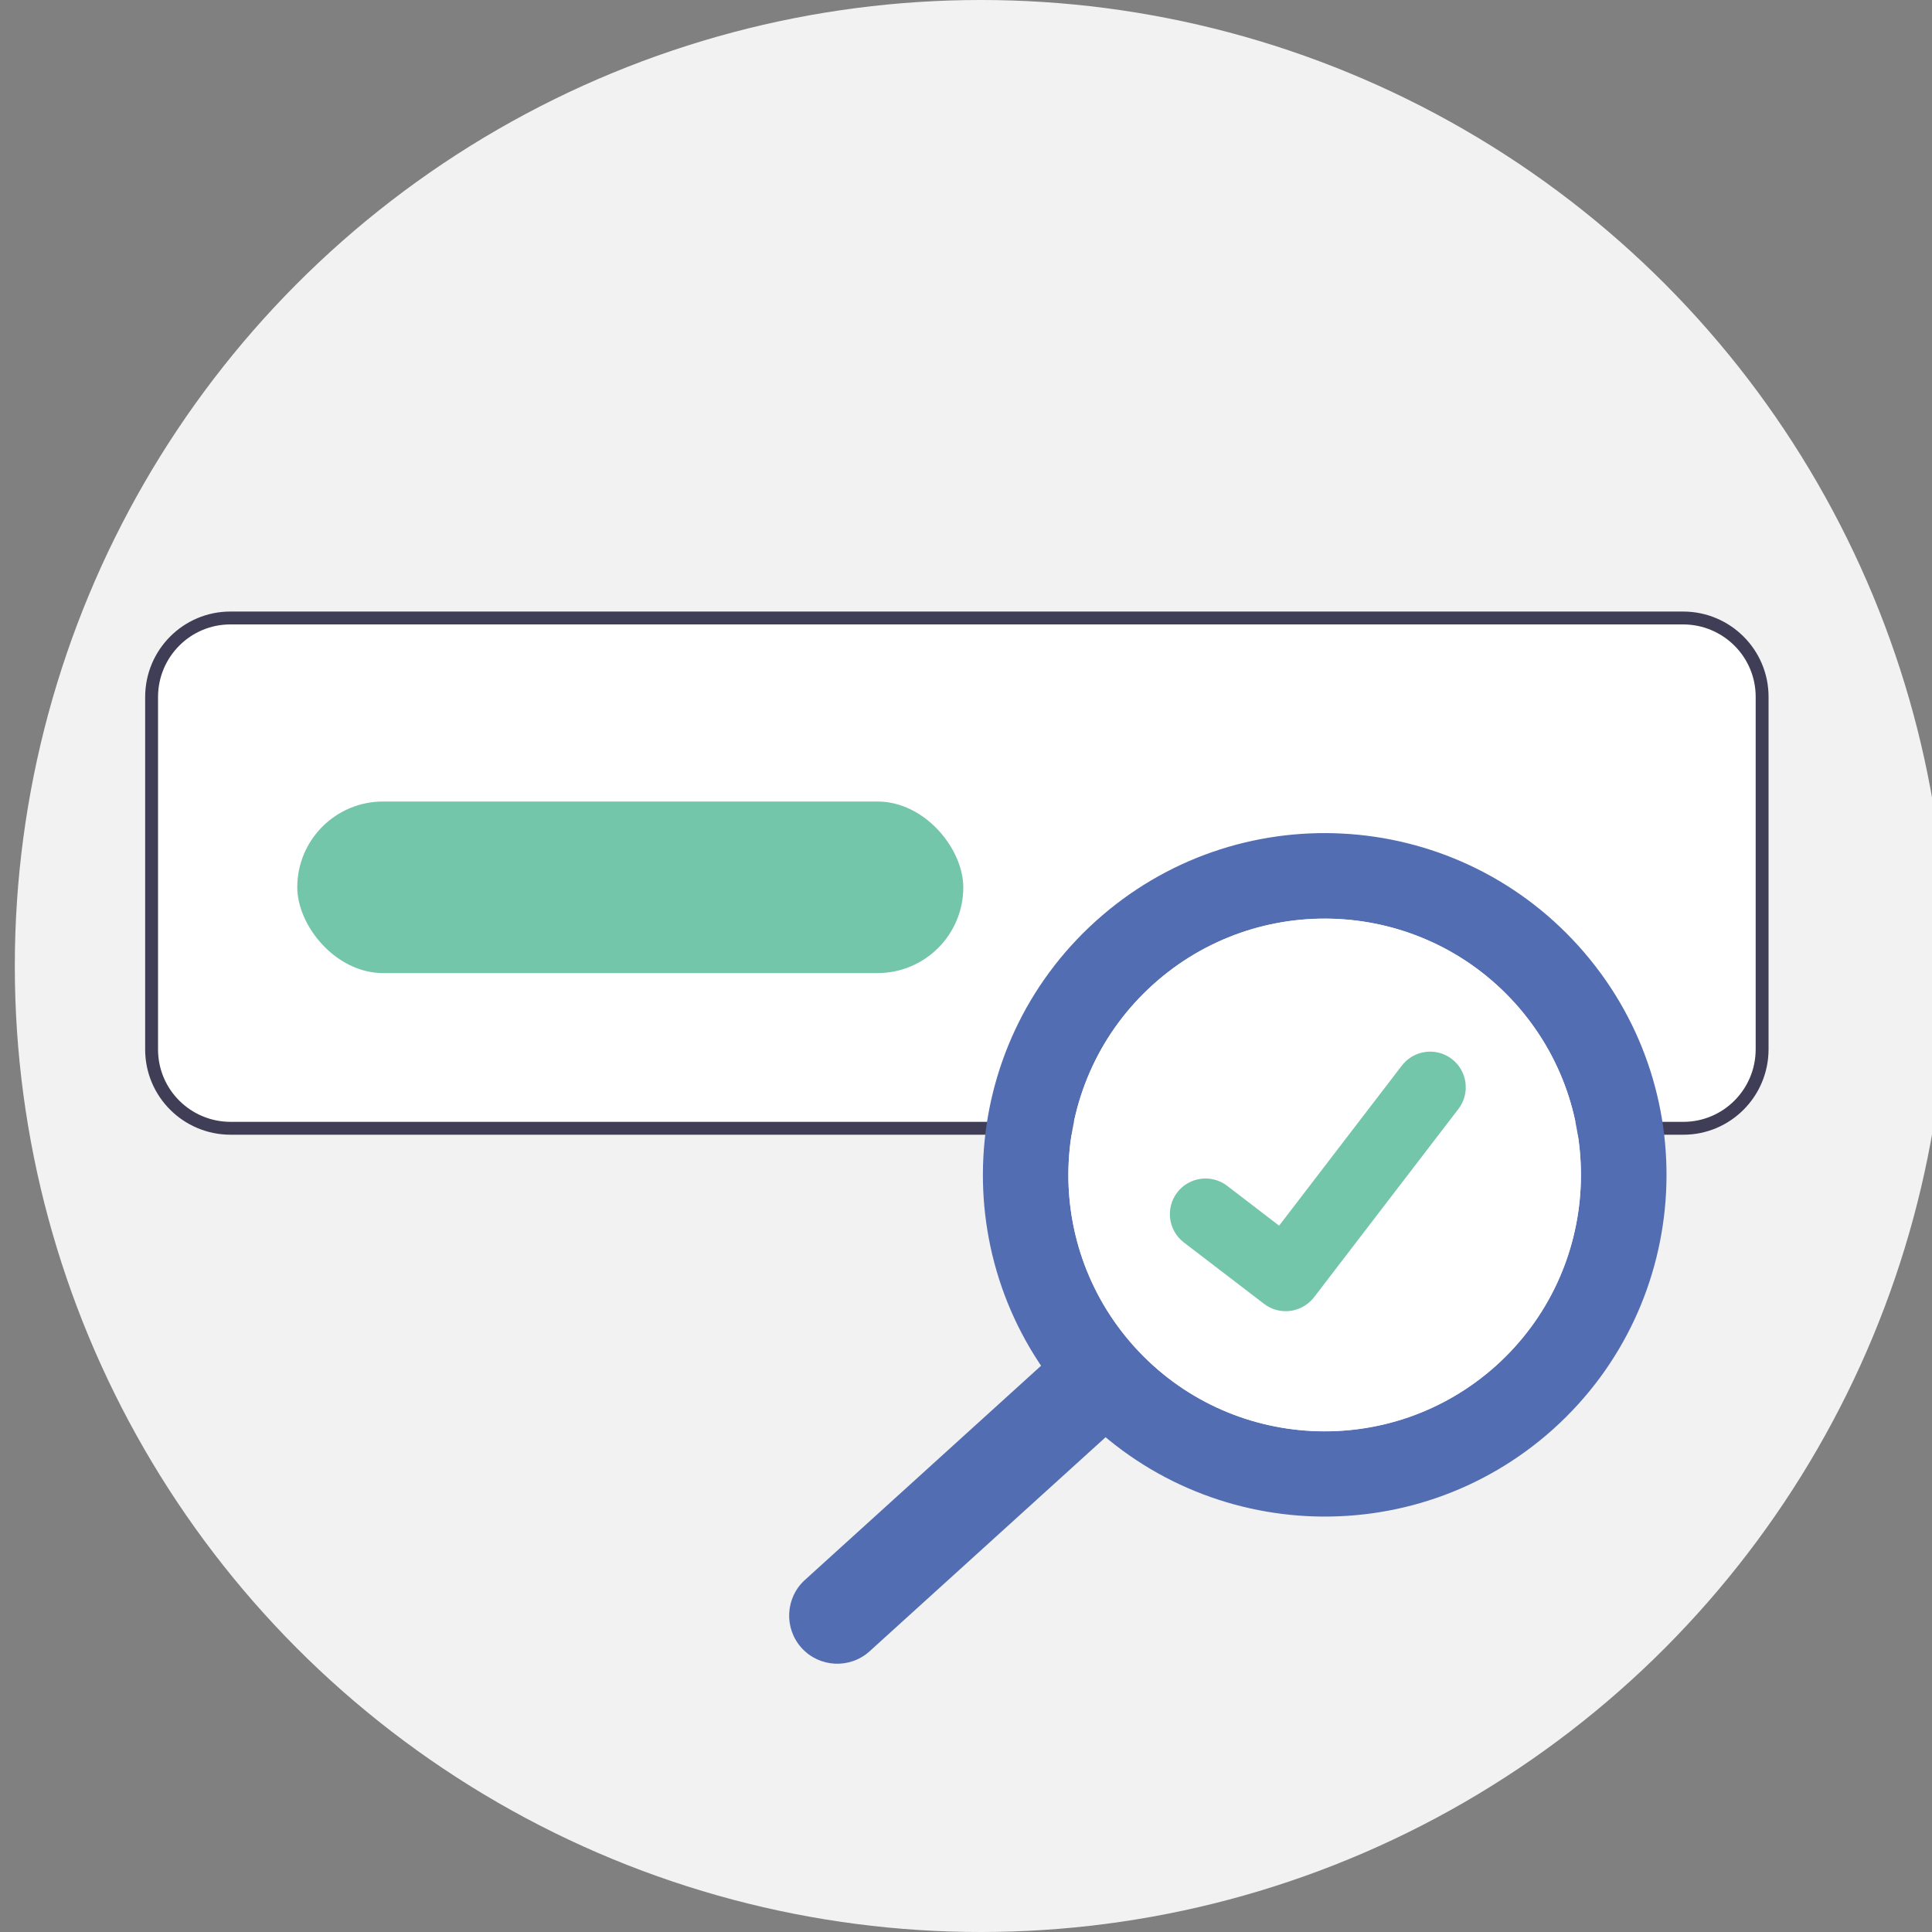 <?xml version="1.0" encoding="UTF-8"?>
<svg id="Layer_1" data-name="Layer 1" xmlns="http://www.w3.org/2000/svg" viewBox="0 0 150 150">
  <rect x="0" y="0" width="150" height="150" fill="#808080" stroke="none"/>
  <defs>
    <style>
      .cls-1 {
        fill: #f2f2f2;
      }

      .cls-2, .cls-3 {
        fill: #fff;
      }

      .cls-4 {
        fill: #536db2;
      }

      .cls-5 {
        fill: #74c6aa;
      }

      .cls-3 {
        stroke: #403d56;
        stroke-miterlimit: 10;
      }
    </style>
  </defs>
  <circle class="cls-1" cx="76.15" cy="75" r="75"/>
  <path class="cls-3" d="m17.89,47.98c-3.38,0-6.11,2.74-6.12,6.12v27.38c0,3.38,2.74,6.11,6.12,6.12h112.8c3.38,0,6.11-2.74,6.12-6.12v-27.38c0-3.38-2.74-6.11-6.12-6.12H17.89Z"/>
  <path class="cls-4" d="m62.23,127.94c-1.38-1.53-1.26-3.9.27-5.28l18.4-16.69c1.53-1.38,3.9-1.26,5.28.27,1.38,1.53,1.26,3.9-.27,5.28h0l-18.4,16.69c-1.53,1.38-3.9,1.26-5.28-.27Z"/>
  <path class="cls-4" d="m83.14,108.99c-9.81-10.88-8.95-27.66,1.94-37.48,10.88-9.81,27.66-8.95,37.48,1.94,9.81,10.88,8.95,27.66-1.94,37.48h0c-10.89,9.8-27.66,8.93-37.48-1.94Zm34.49-31.1c-7.36-8.16-19.94-8.81-28.11-1.45-8.16,7.36-8.81,19.94-1.45,28.11,7.36,8.16,19.94,8.81,28.11,1.45,8.15-7.37,8.8-19.94,1.45-28.11Z"/>
  <rect class="cls-5" x="23.08" y="62.23" width="51.71" height="13.32" rx="6.66" ry="6.66"/>
  <path class="cls-2" d="m117.63,77.9c-7.36-8.16-19.94-8.81-28.11-1.45-8.16,7.36-8.81,19.94-1.45,28.11,7.36,8.16,19.94,8.81,28.11,1.45,8.15-7.37,8.8-19.94,1.45-28.11Z"/>
  <path class="cls-5" d="m99.82,101.8c-.6,0-1.18-.19-1.65-.55l-.03-.02-6.23-4.77c-1.21-.93-1.44-2.67-.51-3.88s2.67-1.44,3.88-.51h0l4.03,3.09,9.53-12.43c.93-1.21,2.67-1.44,3.88-.51,0,0,0,0,0,0l-.06.08.06-.08c1.21.93,1.44,2.67.51,3.88l-11.21,14.62c-.53.68-1.34,1.08-2.2,1.08Z"/>
</svg>